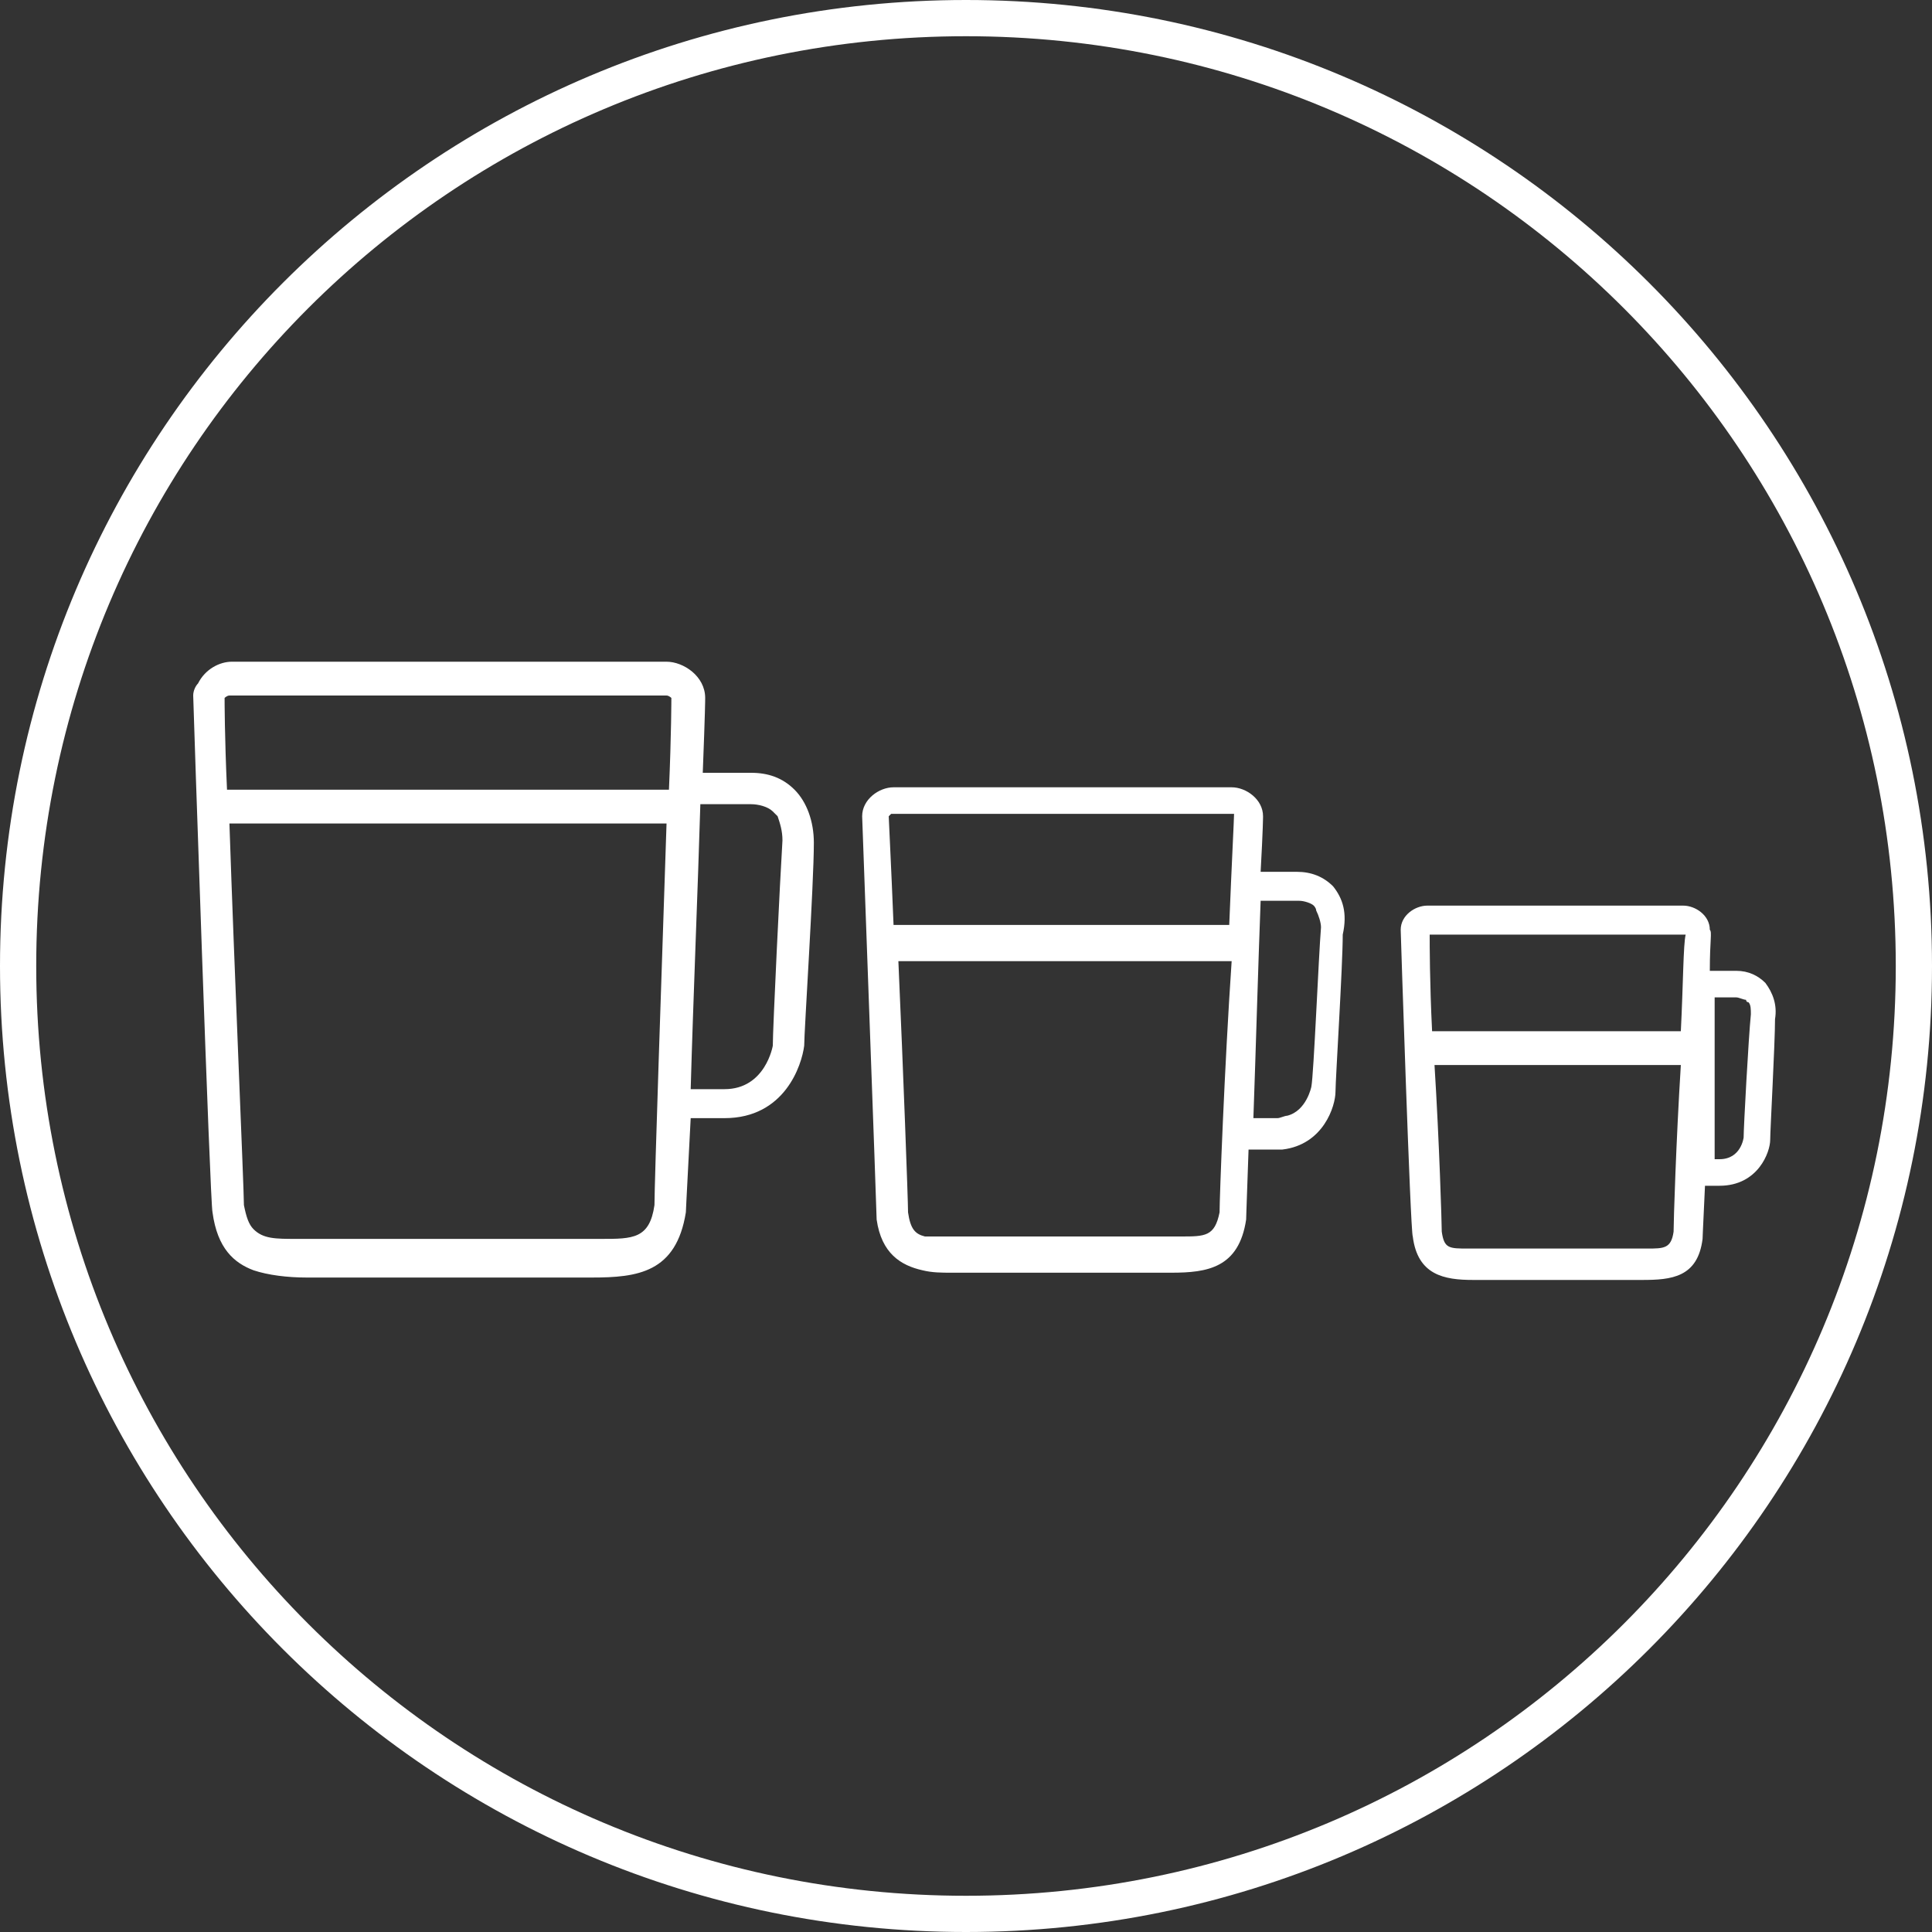 <svg width="80px" height="80px" xmlns="http://www.w3.org/2000/svg" viewBox="0 0 80 80" fill="#fff">
    <rect x="0" y="0" width="80" height="80" fill="#333333" stroke="none"/>
    <path d="M73.1 40.7c-.3-.3-.7-.5-1.2-.5h-1.1c0-1.3.1-1.6 0-1.7 0-.6-.6-1-1.1-1H59.1c-.5 0-1.1.4-1.1 1 0 .1.4 12.5.5 12.7.2 1.6 1.3 1.8 2.5 1.8h7c1.2 0 2.3-.1 2.5-1.7 0 0 0-.1.1-2.2H71.2c1.6 0 2.1-1.4 2.1-1.9 0-.4.2-4 .2-5 .1-.6-.1-1.1-.4-1.5zM69.3 51c-.1.7-.4.7-1.1.7h-7.4c-.8 0-1 0-1.1-.7 0-.3-.1-3.7-.3-6.9h10.2c-.2 3.2-.3 6.5-.3 6.9zm.3-8.3H59.3c-.1-2-.1-3.6-.1-4h10.6c-.1.4-.1 2-.2 4zm2.6 4.4s-.1.9-1 .9H71v-6.7h.9c.1 0 .3.1.4.1 0 0 0 .1.1.1.1.1.1.3.1.5-.1 1-.3 4.7-.3 5.1zm-17-10.4c-.4-.4-.9-.6-1.5-.6h-1.5c.1-1.8.1-2.3.1-2.3 0-.7-.7-1.2-1.3-1.2H37c-.6 0-1.3.5-1.3 1.2 0 .1.6 16.4.6 16.7.2 1.4 1 1.9 1.9 2.1.4.1.8.1 1.2.1h9.1c1.5 0 2.8-.2 3.1-2.2 0 0 0-.1.1-2.9h1.4c1.7-.2 2.2-1.8 2.2-2.4 0-.5.3-5.2.3-6.5.2-.9 0-1.5-.4-2zm-4.7 13.5c-.2 1-.6 1-1.6 1H38.3c-.4-.1-.6-.3-.7-1 0-.5-.2-5.9-.4-10.4H51c-.3 4.4-.5 9.8-.5 10.4zm.4-11.9H37c-.1-2.5-.2-4.4-.2-4.5l.1-.1H51.1c0 .2-.1 2.1-.2 4.6zm3.4 6.7s-.2 1-1 1.2c-.1 0-.3.1-.4.1h-1c.1-2.8.2-6.4.3-9h1.6c.2 0 .5.1.6.2 0 0 .1.1.1.2.1.2.2.5.2.7-.1 1.2-.3 6.1-.4 6.6zM32.9 32.7c-.5-.5-1.1-.7-1.8-.7h-2c.1-2.6.1-3 .1-3.1 0-.9-.9-1.5-1.6-1.5h-18c-.5 0-1.1.3-1.4.9-.1.1-.2.3-.2.5s.7 21.1.8 21.4c.2 1.5.9 2.1 1.7 2.4.6.2 1.4.3 2.2.3h11.8c1.9 0 3.5-.2 3.9-2.7 0 0 0-.1.2-3.9H30c2.5 0 3.2-2.2 3.3-3 0-.6.4-6.7.4-8.4 0-.9-.3-1.7-.8-2.2zm-5.8 17.2c-.2 1.4-.9 1.4-2.2 1.4H12.3c-.9 0-1.4 0-1.8-.4-.2-.2-.3-.5-.4-1 0-.7-.4-9.8-.6-15.8h18.1c-.2 6-.5 14.9-.5 15.8zm.6-17.2H9.4c-.1-2.2-.1-3.7-.1-3.8 0 0 .1-.1.2-.1h18.1c.1 0 .2.1.2.1s0 1.5-.1 3.8zM32 43.3s-.3 1.8-2 1.8h-1.4c.1-3.6.3-8.4.4-11.8h2.1c.3 0 .7.1.9.3l.2.2c.1.3.2.6.2 1-.1 1.6-.4 7.8-.4 8.5zM40 0C17.9 0 0 17.9 0 40s17.9 40 40 40 40-17.9 40-40S62.1 0 40 0zm0 78.5C18.7 78.5 1.5 61.3 1.5 40S18.7 1.5 40 1.5 78.5 18.7 78.5 40 61.3 78.5 40 78.5z"/>
</svg>
